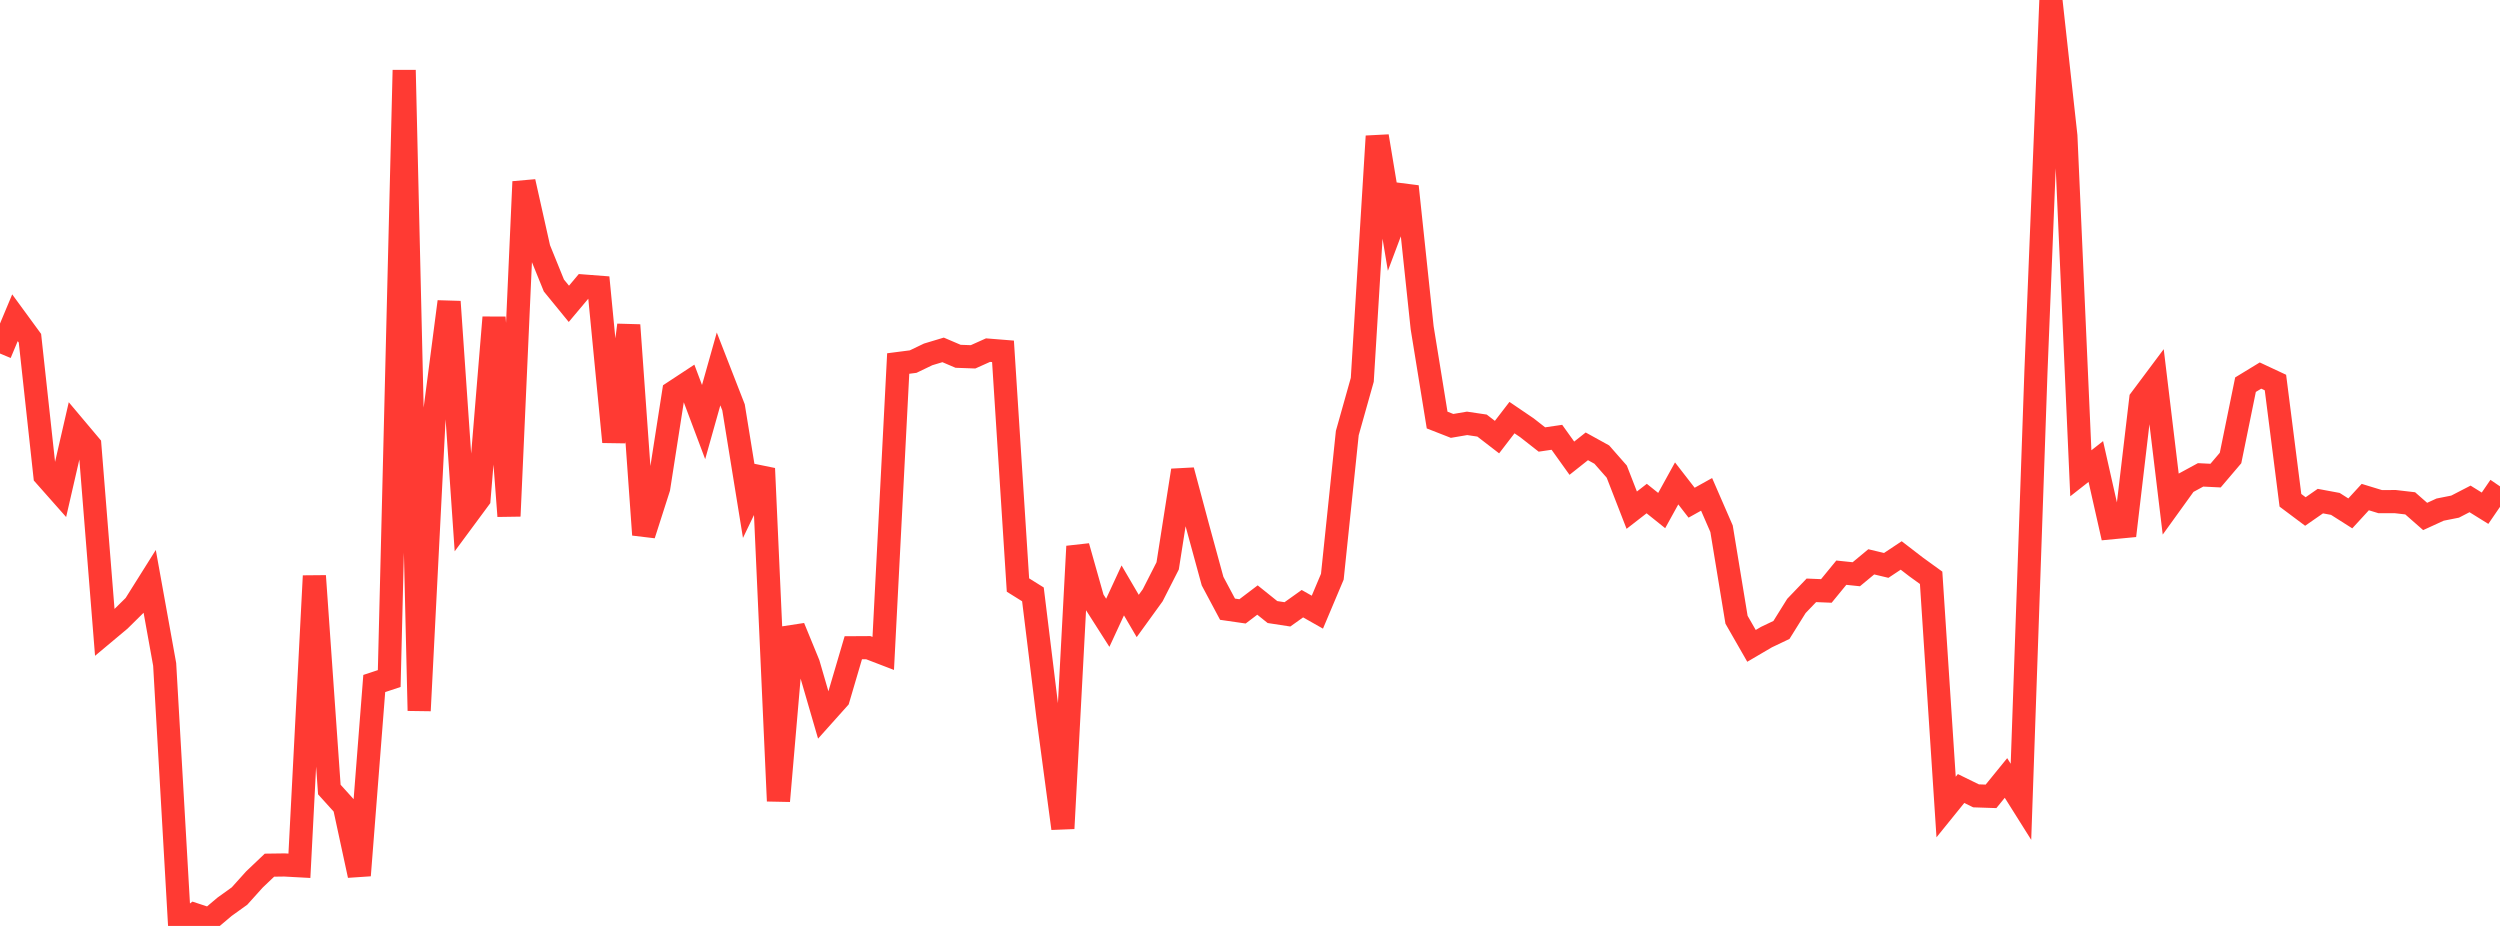 <?xml version="1.0" standalone="no"?>
<!DOCTYPE svg PUBLIC "-//W3C//DTD SVG 1.1//EN" "http://www.w3.org/Graphics/SVG/1.1/DTD/svg11.dtd">

<svg width="135" height="50" viewBox="0 0 135 50" preserveAspectRatio="none" 
  xmlns="http://www.w3.org/2000/svg"
  xmlns:xlink="http://www.w3.org/1999/xlink">


<polyline points="0.0, 19.09 0.808, 17.159 1.617, 18.265 2.425, 25.682 3.234, 26.596 4.042, 23.081 4.85, 24.041 5.659, 34.158 6.467, 33.482 7.275, 32.684 8.084, 31.396 8.892, 35.878 9.701, 50.0 10.509, 49.383 11.317, 49.649 12.126, 48.966 12.934, 48.386 13.743, 47.487 14.551, 46.719 15.359, 46.708 16.168, 46.752 16.976, 31.1 17.784, 42.634 18.593, 43.53 19.401, 47.272 20.21, 36.909 21.018, 36.642 21.826, 3.788 22.635, 38.376 23.443, 22.506 24.251, 16.291 25.06, 28.033 25.868, 26.94 26.677, 17.141 27.485, 27.87 28.293, 9.812 29.102, 13.426 29.91, 15.417 30.719, 16.407 31.527, 15.446 32.335, 15.508 33.144, 23.863 33.952, 17.555 34.76, 28.877 35.569, 26.353 36.377, 21.175 37.186, 20.643 37.994, 22.792 38.802, 19.922 39.611, 21.998 40.419, 26.984 41.228, 25.3 42.036, 43.254 42.844, 33.878 43.653, 35.851 44.461, 38.63 45.269, 37.727 46.078, 34.979 46.886, 34.974 47.695, 35.285 48.503, 19.63 49.311, 19.526 50.12, 19.137 50.928, 18.894 51.737, 19.24 52.545, 19.269 53.353, 18.907 54.162, 18.972 54.97, 31.592 55.778, 32.096 56.587, 38.691 57.395, 44.736 58.204, 29.504 59.012, 32.365 59.82, 33.631 60.629, 31.882 61.437, 33.263 62.246, 32.145 63.054, 30.557 63.862, 25.402 64.671, 28.425 65.479, 31.382 66.287, 32.897 67.096, 33.014 67.904, 32.402 68.713, 33.051 69.521, 33.175 70.329, 32.599 71.138, 33.057 71.946, 31.142 72.754, 23.385 73.563, 20.51 74.371, 7.356 75.18, 12.222 75.988, 10.07 76.796, 17.698 77.605, 22.683 78.413, 22.999 79.222, 22.861 80.03, 22.981 80.838, 23.604 81.647, 22.551 82.455, 23.1 83.263, 23.733 84.072, 23.614 84.88, 24.743 85.689, 24.102 86.497, 24.548 87.305, 25.468 88.114, 27.549 88.922, 26.922 89.731, 27.57 90.539, 26.104 91.347, 27.146 92.156, 26.695 92.964, 28.552 93.772, 33.465 94.581, 34.877 95.389, 34.403 96.198, 34.017 97.006, 32.721 97.814, 31.878 98.623, 31.911 99.431, 30.925 100.24, 31.009 101.048, 30.339 101.856, 30.532 102.665, 29.995 103.473, 30.617 104.281, 31.201 105.09, 43.579 105.898, 42.58 106.707, 42.976 107.515, 43.003 108.323, 42.01 109.132, 43.297 109.94, 20.099 110.749, 0.0 111.557, 7.339 112.365, 25.557 113.174, 24.922 113.982, 28.503 114.79, 28.426 115.599, 21.56 116.407, 20.479 117.216, 27.203 118.024, 26.082 118.832, 25.643 119.641, 25.683 120.449, 24.733 121.257, 20.773 122.066, 20.28 122.874, 20.658 123.683, 27.016 124.491, 27.621 125.299, 27.06 126.108, 27.21 126.916, 27.723 127.725, 26.842 128.533, 27.089 129.341, 27.086 130.15, 27.18 130.958, 27.889 131.766, 27.519 132.575, 27.358 133.383, 26.941 134.192, 27.444 135.0, 26.264" fill="none" stroke="#ff3a33" stroke-width="1.25"/>

</svg>